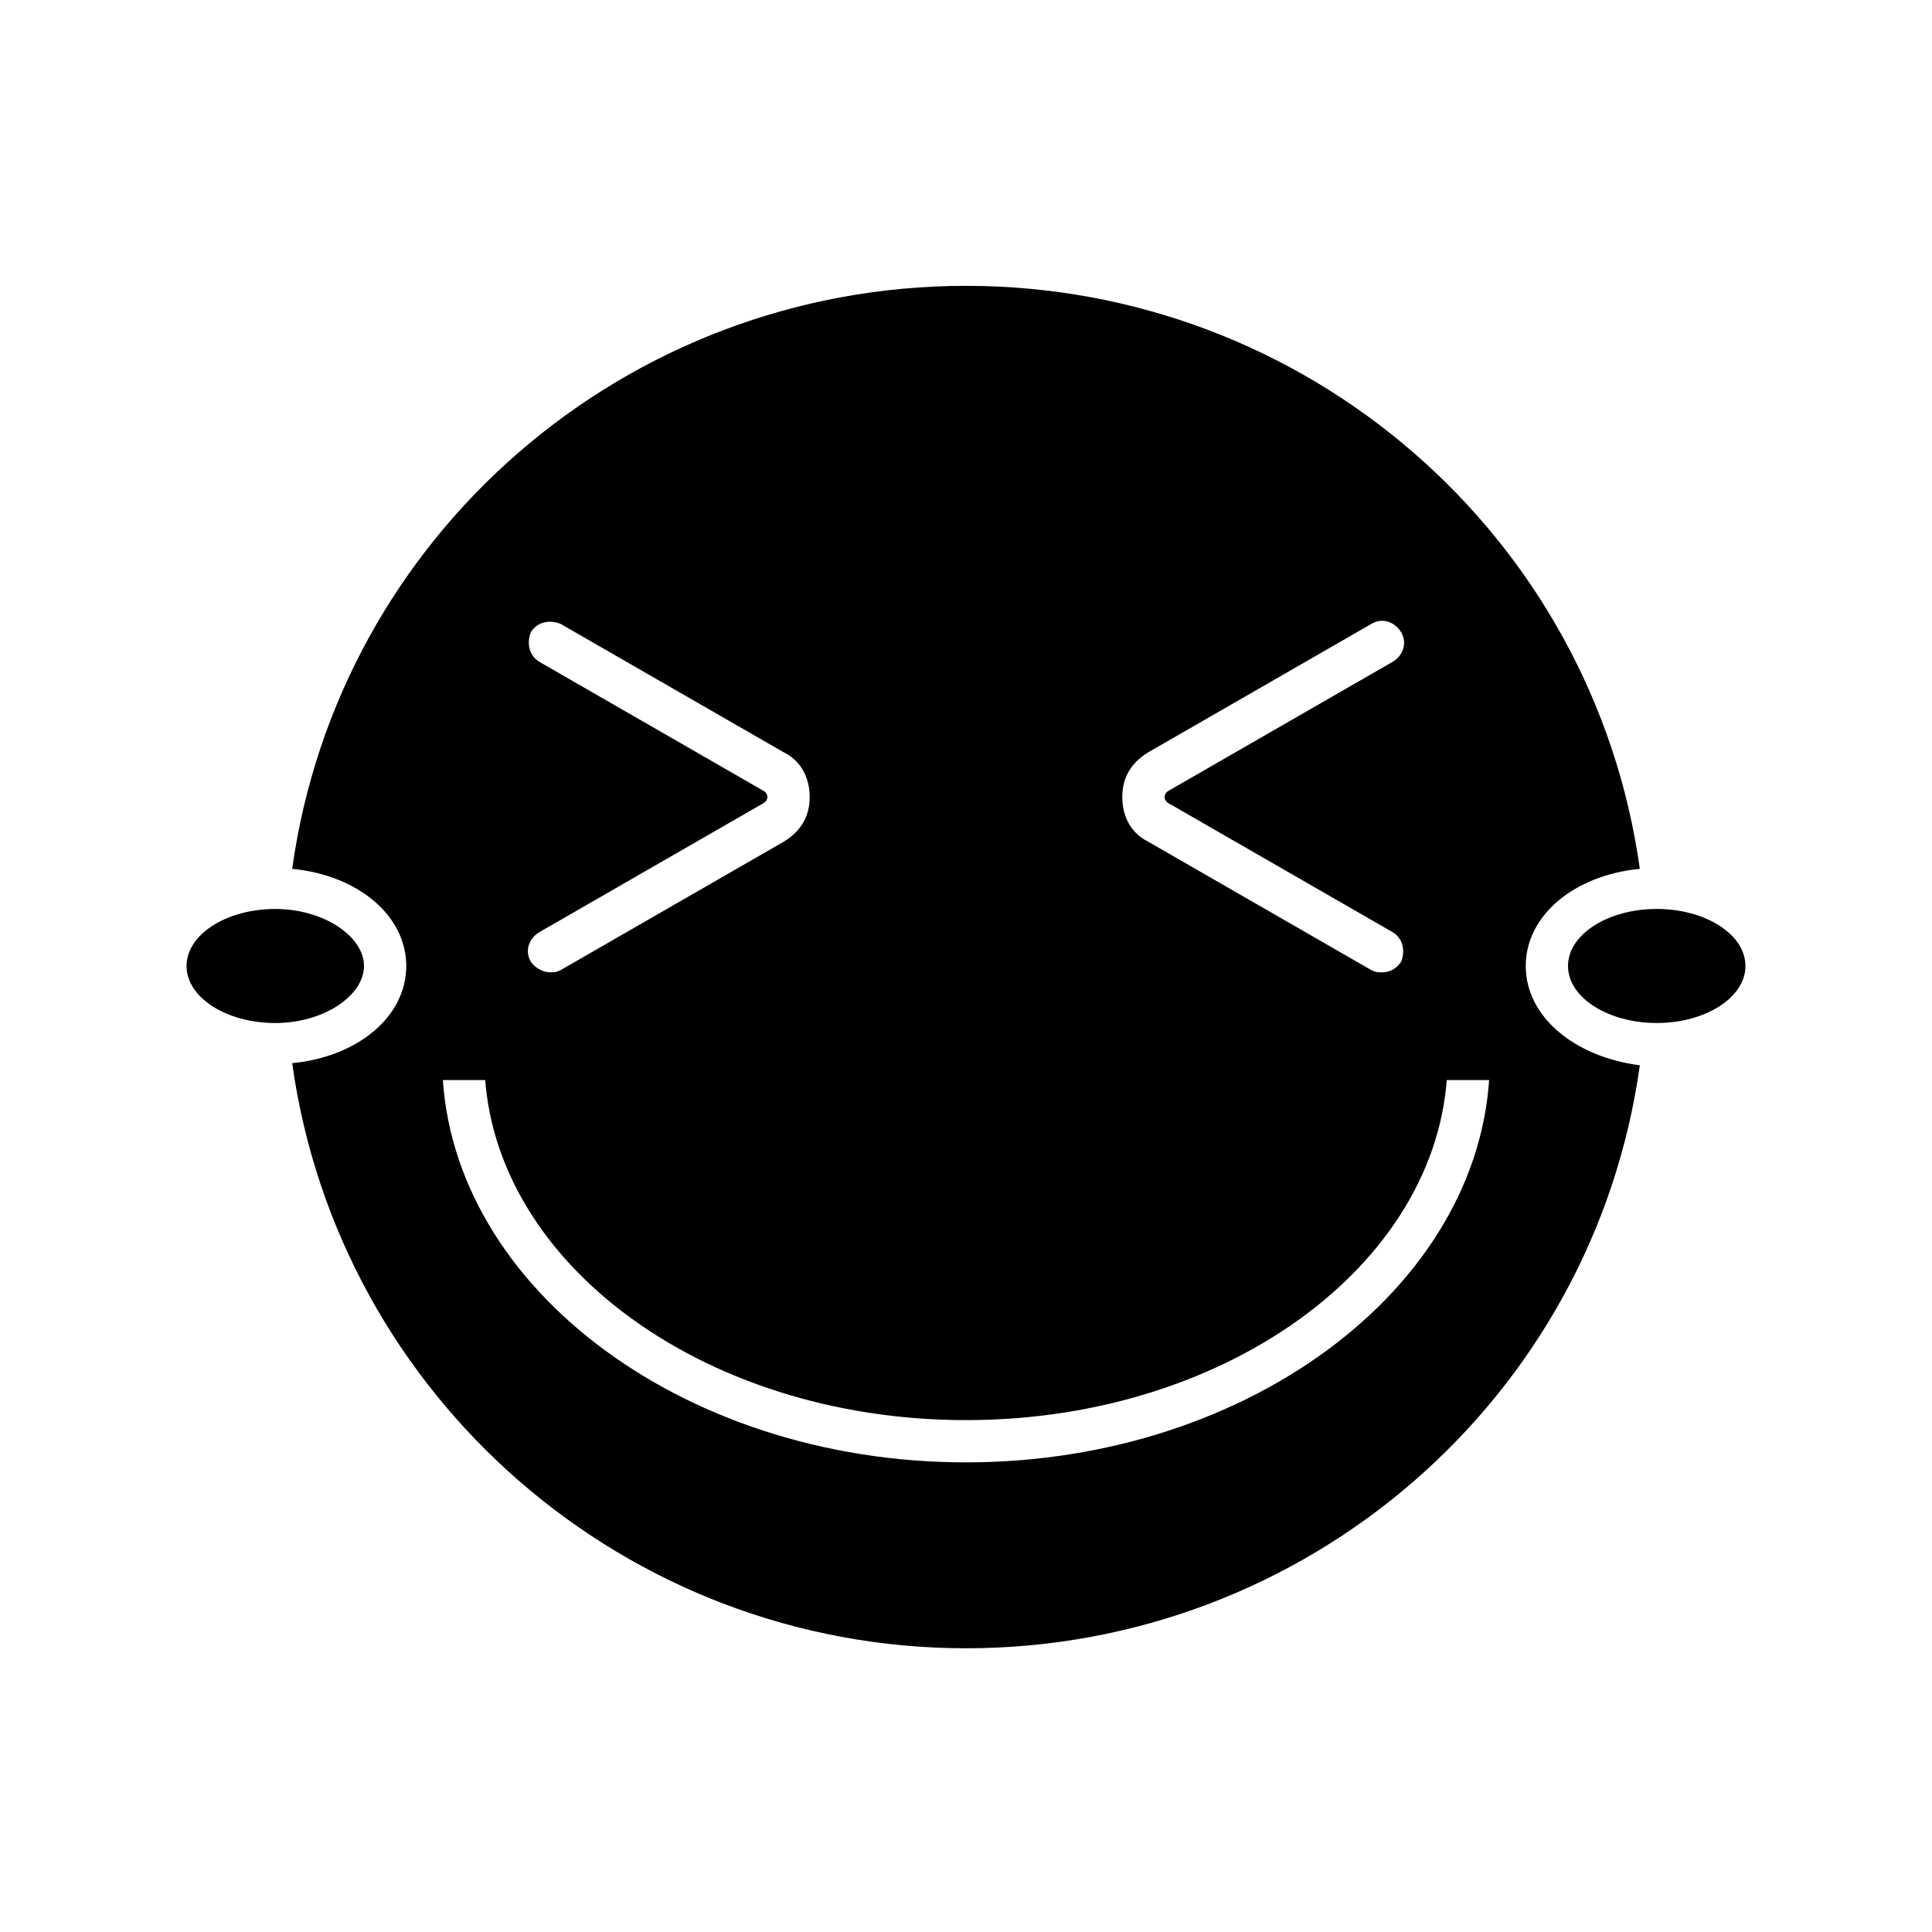 <?xml version="1.0" encoding="UTF-8"?>
<!-- Uploaded to: SVG Repo, www.svgrepo.com, Generator: SVG Repo Mixer Tools -->
<svg fill="#000000" width="800px" height="800px" version="1.1" viewBox="144 144 512 512" xmlns="http://www.w3.org/2000/svg">
 <g>
  <path d="m284.12 430.23h-30.789c-3.359 0-5.598-2.238-5.598-5.598s2.238-5.598 5.598-5.598h30.789c3.359 0 5.598 2.238 5.598 5.598s-2.797 5.598-5.598 5.598z"/>
  <path d="m547.22 430.23h-30.789c-3.359 0-5.598-2.238-5.598-5.598s2.238-5.598 5.598-5.598h30.789c3.359 0 5.598 2.238 5.598 5.598s-2.797 5.598-5.598 5.598z"/>
  <path d="m548.34 400c0-13.434 12.875-24.07 30.23-25.75-12.32-88.449-88.449-154.5-178.57-154.5-90.129 0-166.26 66.055-178.57 154.5 17.352 1.68 30.23 12.316 30.23 25.75s-12.875 24.07-30.23 25.75c12.316 88.445 88.445 155.06 178.57 155.06 90.125 0 166.26-66.055 178.57-154.5-17.355-2.238-30.23-12.875-30.23-26.309zm-100.2-56.539 59.336-34.148c2.801-1.68 6.156-0.559 7.836 2.238 1.68 2.801 0.559 6.156-2.238 7.836l-59.336 34.148c-1.121 0.559-1.121 1.68-1.121 1.68s0 1.121 1.121 1.68l59.336 34.148c2.801 1.68 3.359 5.039 2.238 7.836-1.121 1.68-2.801 2.801-5.039 2.801-1.121 0-1.68 0-2.801-0.559l-59.336-34.148c-4.477-2.238-6.719-6.719-6.719-11.754 0.004-5.043 2.242-8.961 6.723-11.758zm-101.88 10.074-59.336-34.148c-2.801-1.68-3.359-5.039-2.238-7.836 1.68-2.801 5.039-3.359 7.836-2.238l59.336 34.148c4.477 2.238 6.719 6.719 6.719 11.754 0 5.039-2.238 8.957-6.719 11.754l-59.336 34.148c-1.121 0.559-1.68 0.559-2.801 0.559-1.68 0-3.918-1.121-5.039-2.801-1.68-2.801-0.559-6.156 2.238-7.836l59.336-34.148c1.121-0.559 1.121-1.68 1.121-1.68 0.004 0.004 0.004-1.113-1.117-1.676zm53.742 178.01c-76.133 0-138.83-48.141-138.83-106.92h11.195c0 52.621 57.098 95.723 127.63 95.723s127.63-43.105 127.63-95.723h11.195c-0.004 58.777-62.699 106.92-138.83 106.92z"/>
  <path d="m583.05 384.88c-12.875 0-23.512 6.719-23.512 15.113 0 8.398 10.637 15.113 23.512 15.113s23.512-6.719 23.512-15.113c-0.004-8.395-10.637-15.113-23.512-15.113z"/>
  <path d="m240.46 400c0-7.836-10.637-15.113-23.512-15.113s-23.512 6.719-23.512 15.113c0 8.398 10.637 15.113 23.512 15.113 12.879 0 23.512-7.277 23.512-15.113z"/>
 </g>
</svg>